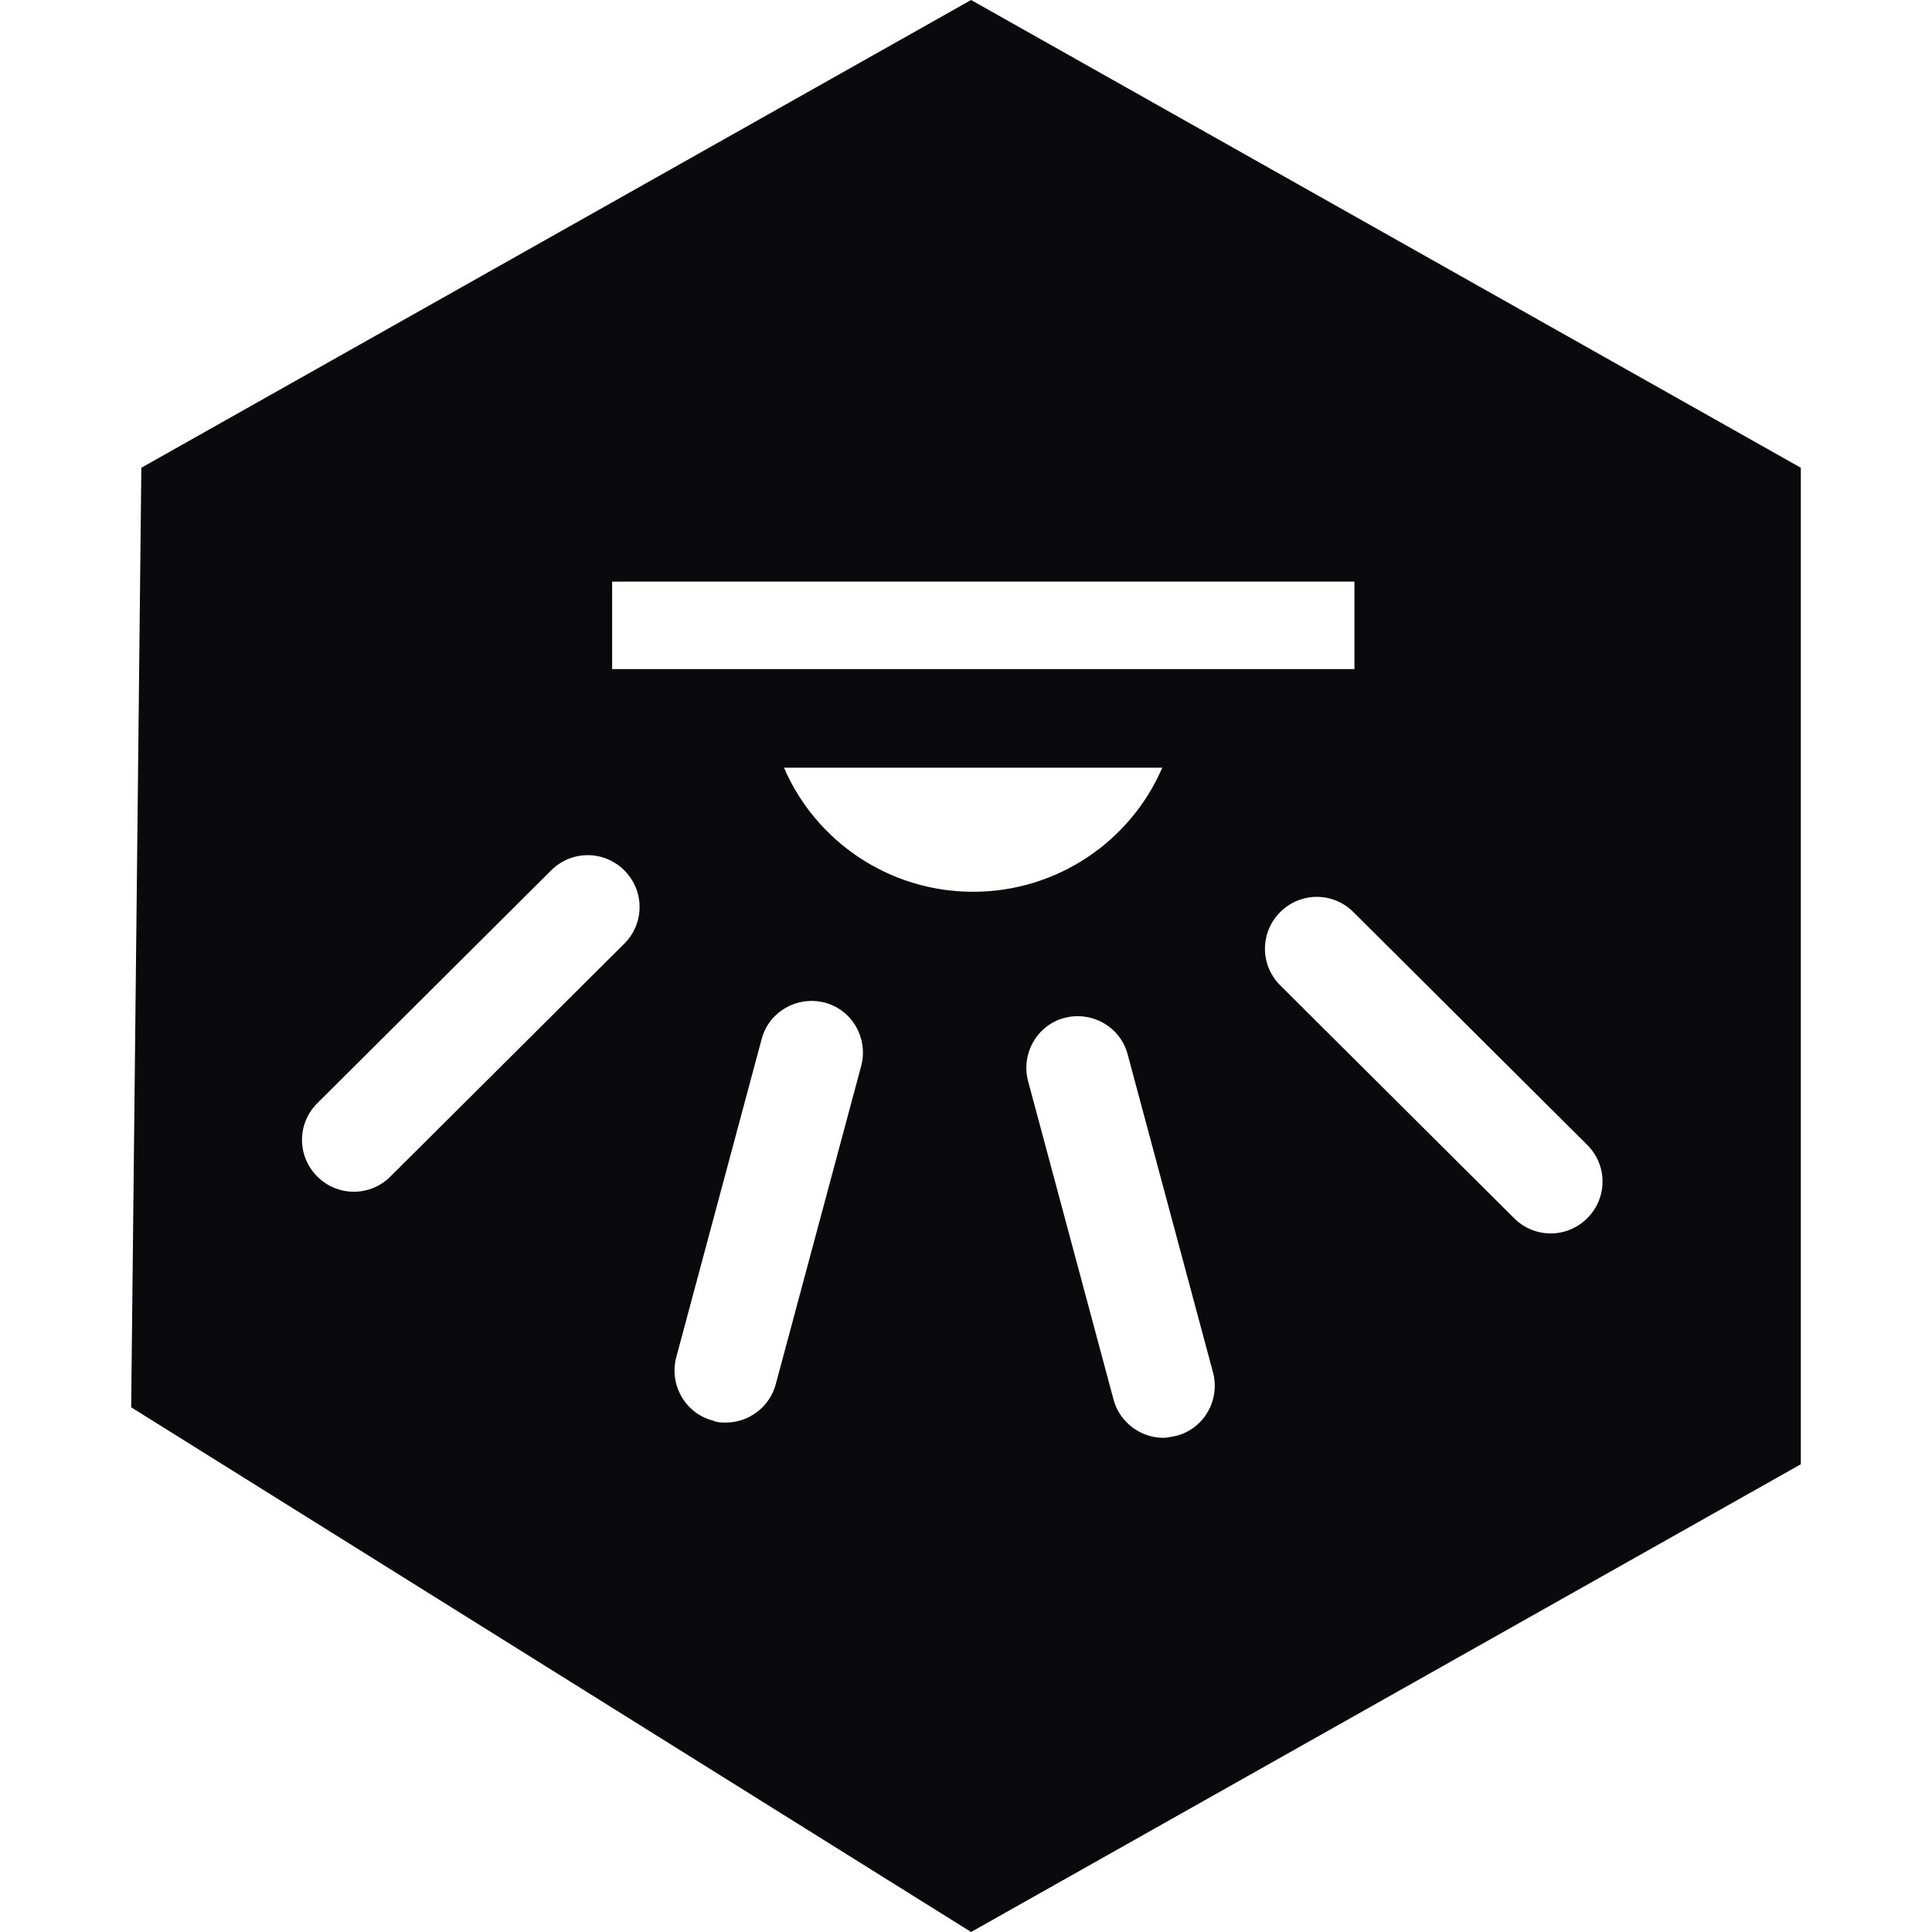 <?xml version="1.0" encoding="UTF-8"?>
<svg id="Livello_1" xmlns="http://www.w3.org/2000/svg" version="1.1" viewBox="0 0 19 19">
  <!-- Generator: Adobe Illustrator 29.8.0, SVG Export Plug-In . SVG Version: 2.1.1 Build 160)  -->
  <path d="M9.55,0L1.39,4.6l-.1,9.24,8.26,5.16,8.16-4.6V4.6L9.55,0ZM6.02,5.72h7.3v.86h-7.3v-.86ZM6.14,9.28l-2.3,2.29c-.1.1-.23.15-.36.15s-.26-.05-.36-.15c-.2-.2-.2-.52,0-.72l2.3-2.29c.2-.2.52-.2.72,0,.2.2.2.52,0,.72ZM8.47,10.48l-.84,3.13c-.06.23-.27.38-.49.38-.04,0-.09,0-.13-.02-.27-.07-.43-.35-.36-.62l.84-3.13c.07-.27.35-.43.62-.36.27.07.43.35.36.62ZM7.71,7.55h3.72c-.31.72-1.03,1.22-1.86,1.22s-1.55-.5-1.86-1.22ZM11.57,14.12s-.09.02-.13.02c-.22,0-.43-.15-.49-.38l-.84-3.13c-.07-.27.09-.55.36-.62.27-.07.55.09.62.36l.84,3.13c.07.27-.09.55-.36.62ZM15.61,11.98c-.1.1-.23.15-.36.15s-.26-.05-.36-.15l-2.3-2.29c-.2-.2-.2-.52,0-.72.2-.2.52-.2.72,0l2.3,2.29c.2.2.2.52,0,.72Z" fill="#0a0a0d"/>
</svg>